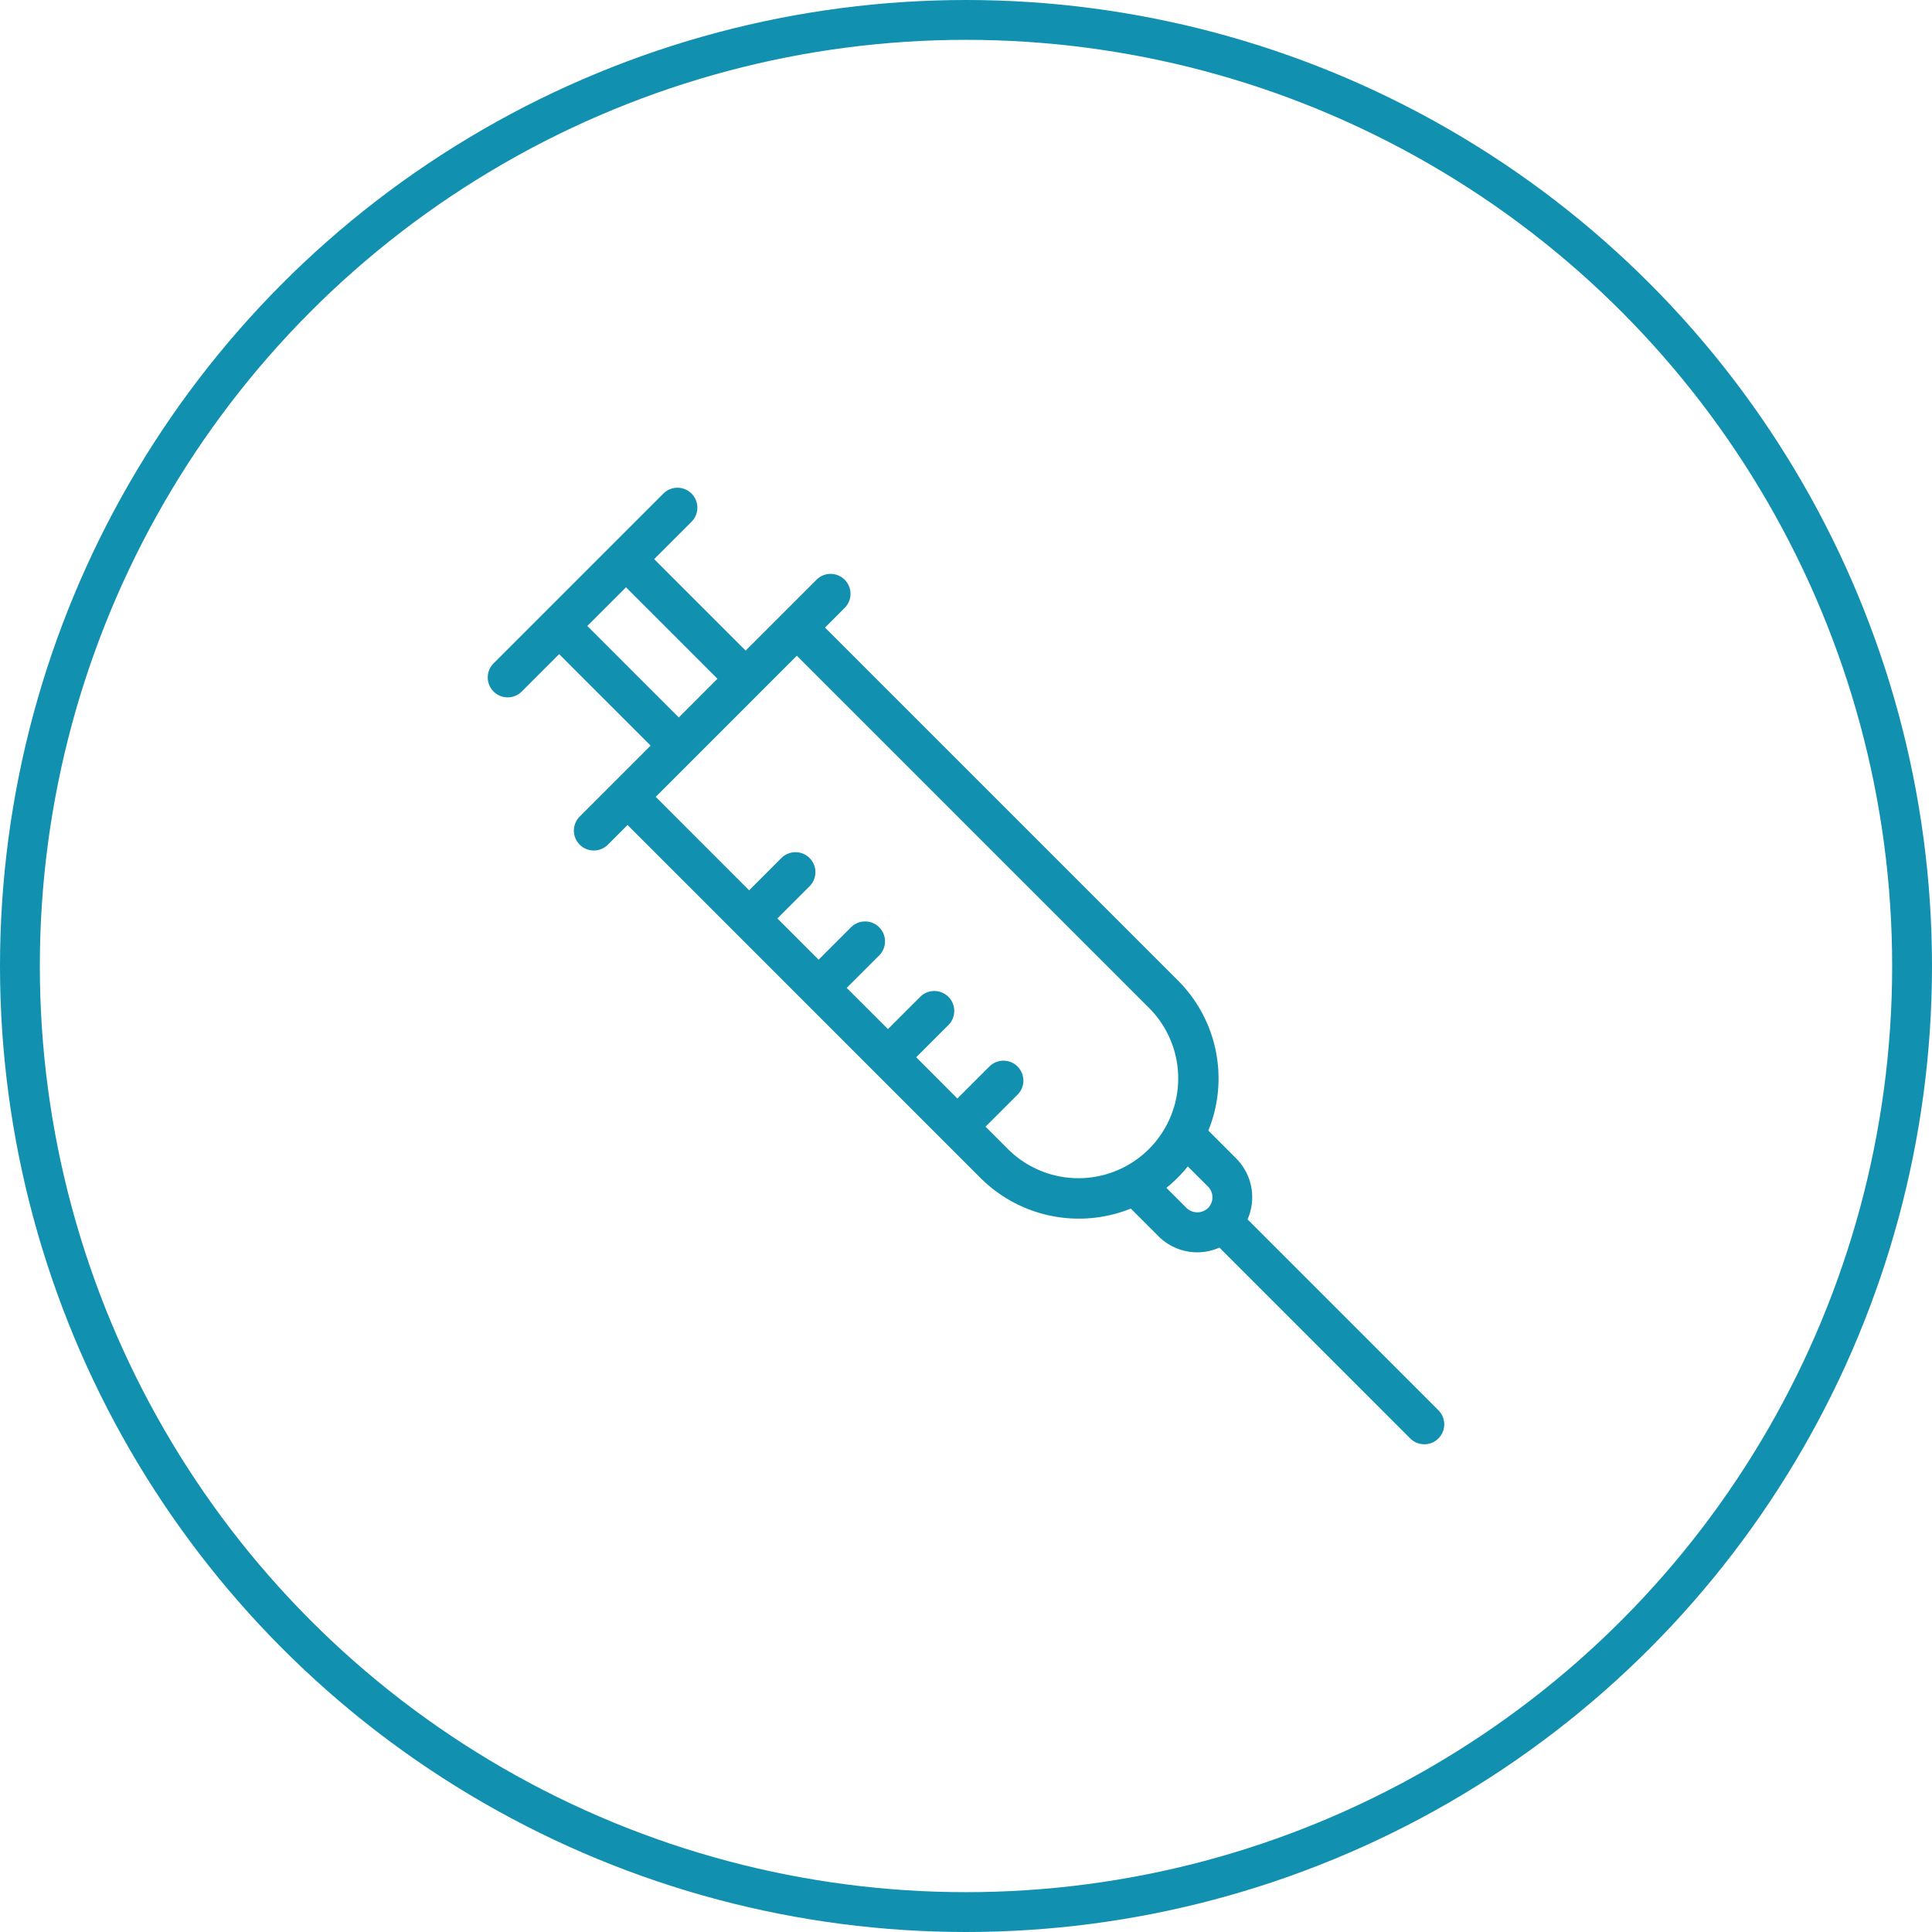 <svg xmlns="http://www.w3.org/2000/svg" width="97" height="97" viewBox="0 0 97 97"><g transform="translate(-0.395)"><g transform="translate(0.395 0)"><g fill="none" stroke="#1290af" stroke-width="2"><circle cx="48.5" cy="48.5" r="48.5" stroke="none"/><circle cx="48.5" cy="48.5" r="47.5" fill="none"/></g></g><g transform="translate(24.896 24.5)"><path d="M48.706,47.293l-9.57-9.571a2.76,2.76,0,0,0-.569-3.058l-1.4-1.4a6.951,6.951,0,0,0-1.54-7.551L17.921,8.008l1-1a1,1,0,0,0-1.414-1.414L13.936,9.165,9.343,4.572l1.865-1.865A1,1,0,1,0,9.794,1.293l-8.5,8.5a1,1,0,1,0,1.414,1.414L4.573,9.342l4.593,4.593L5.594,17.507a1,1,0,0,0,1.414,1.414l1-1L25.715,35.629a6.99,6.99,0,0,0,7.56,1.55l1.388,1.388a2.746,2.746,0,0,0,3.061.571l9.568,9.569a1,1,0,1,0,1.414-1.414ZM5.987,7.928,7.93,5.986l4.592,4.592L10.58,12.521ZM27.129,34.215l-1.148-1.148L27.6,31.449a1,1,0,0,0-1.414-1.414l-1.619,1.618L22.5,29.582l1.618-1.618A1,1,0,0,0,22.7,26.55l-1.618,1.618L19.011,26.1l1.618-1.618a1,1,0,1,0-1.414-1.414L17.6,24.683l-2.071-2.07,1.618-1.618A1,1,0,1,0,15.73,19.58L14.112,21.2,9.421,16.508l7.086-7.086L34.214,27.129a5.01,5.01,0,0,1-7.085,7.085Zm8.948,2.938-1.016-1.016a6.9,6.9,0,0,0,1.074-1.075l1.017,1.016a.761.761,0,0,1,0,1.074A.78.78,0,0,1,36.077,37.153Z" transform="translate(-1.001 -1)" fill="#1290af"/></g></g></svg>